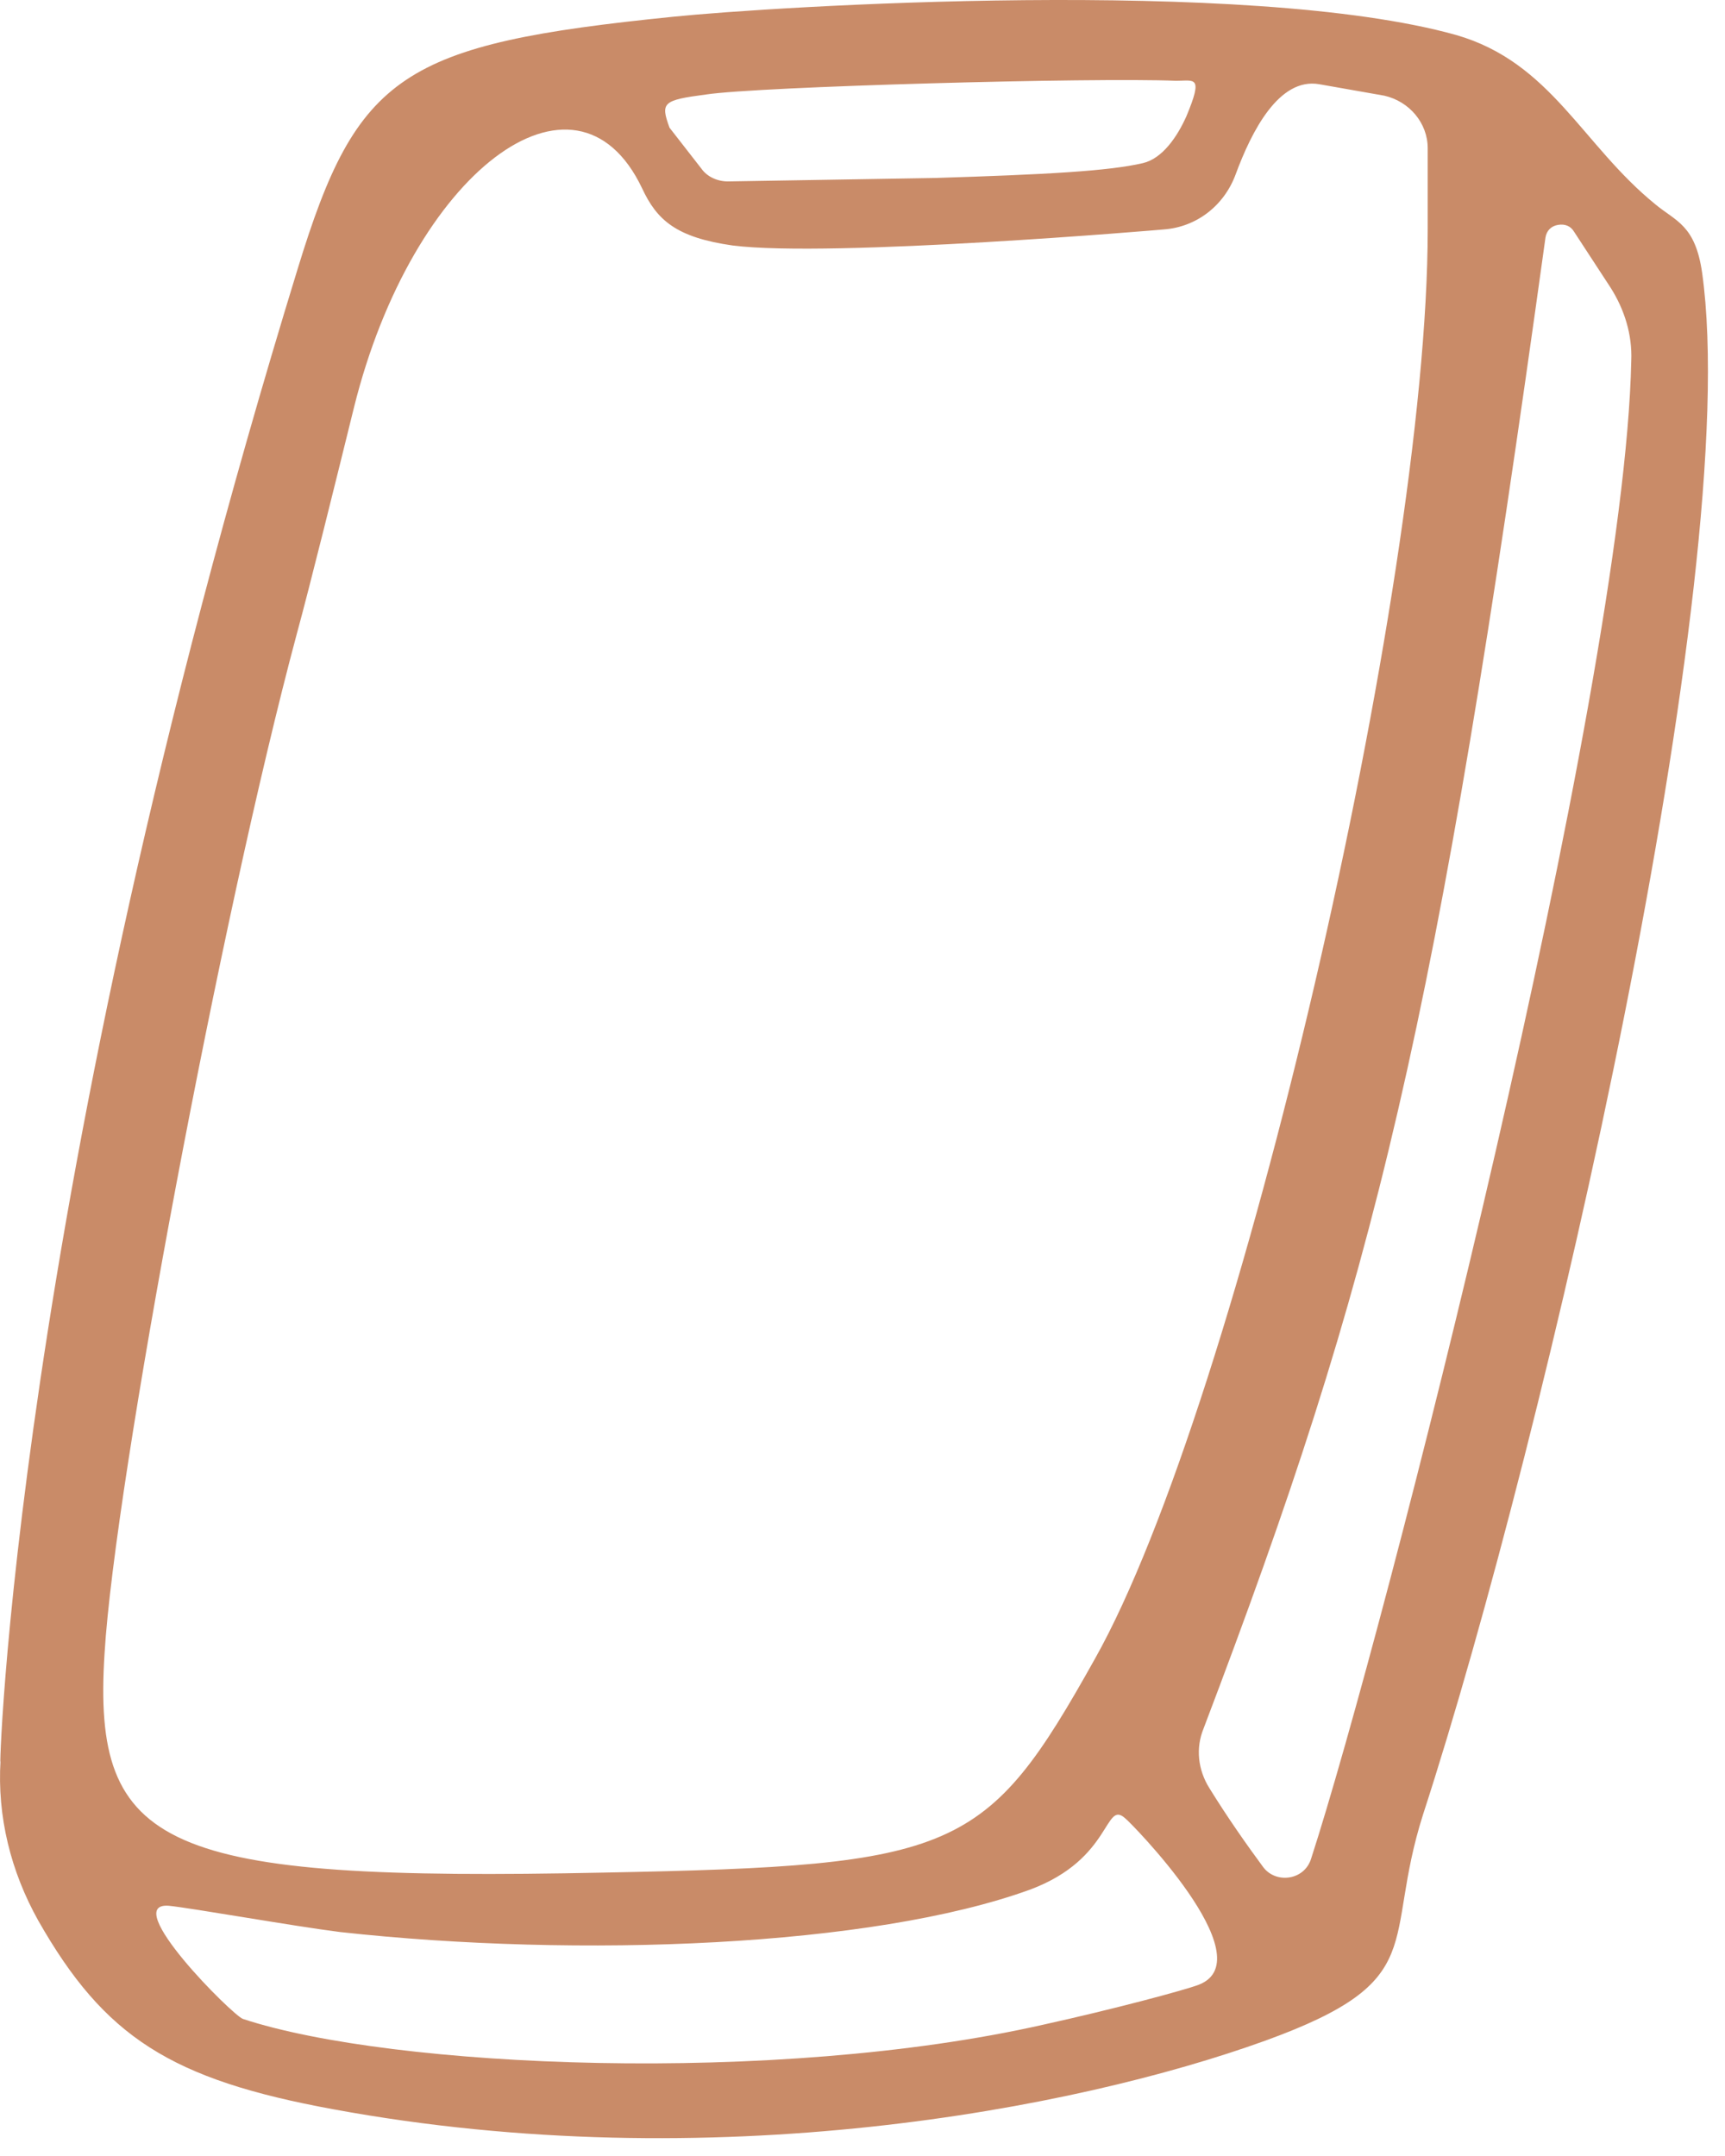 <svg xmlns="http://www.w3.org/2000/svg" width="32" height="40" viewBox="0 0 32 40" fill="none"><path fill-rule="evenodd" clip-rule="evenodd" d="M12.484 0.311C7.456 0.82 6.628 1.371 5.525 4.978C0.179 22.374 -0.033 33.384 0.01 32.663C-0.054 33.702 0.2 34.721 0.71 35.633C1.94 37.796 3.171 38.581 6.183 39.133C13.205 40.427 19.951 39.133 23.473 37.86C26.57 36.736 25.636 36.057 26.4 33.66C28.67 26.68 32.361 10.642 31.576 5.063C31.449 4.172 31.089 4.108 30.707 3.79C29.349 2.687 28.776 1.159 27.015 0.65C23.154 -0.432 14.351 0.12 12.484 0.311ZM24.47 1.562L25.679 1.775C26.146 1.881 26.485 2.284 26.485 2.75V4.257C26.485 10.897 22.964 26.065 20.312 30.775C18.296 34.381 17.766 34.614 11.211 34.742C3.022 34.911 1.707 34.317 1.94 30.669C2.131 27.486 4.104 16.985 5.504 11.767C5.759 10.833 6.225 8.945 6.565 7.566C7.647 3.196 10.68 0.905 11.911 3.493C12.187 4.087 12.547 4.405 13.587 4.554C15.411 4.787 21.606 4.257 21.585 4.257C22.2 4.214 22.709 3.811 22.921 3.238C23.218 2.432 23.727 1.435 24.47 1.562ZM22.009 2.156C21.839 2.538 21.563 2.941 21.203 3.026C20.566 3.175 19.399 3.238 17.342 3.302L13.502 3.366C13.311 3.366 13.12 3.281 13.014 3.132L12.42 2.369C12.25 1.902 12.293 1.859 13.099 1.753C14.075 1.605 20.291 1.435 21.818 1.499C22.157 1.499 22.327 1.393 22.009 2.156ZM24.321 34.487C24.194 34.89 23.663 34.954 23.43 34.636C23.133 34.233 22.773 33.723 22.433 33.172C22.221 32.832 22.179 32.429 22.327 32.069C25.53 23.646 26.634 19.107 28.67 4.405C28.691 4.278 28.776 4.193 28.904 4.172C29.031 4.151 29.137 4.193 29.2 4.299L29.879 5.339C30.134 5.742 30.282 6.208 30.261 6.696C30.134 12.87 25.658 30.372 24.321 34.487ZM22.242 36.821C21.966 36.927 20.609 37.287 19.357 37.563C14.393 38.688 7.265 38.369 4.507 37.457C4.316 37.393 2.216 35.293 3.128 35.357C3.552 35.399 5.462 35.739 6.31 35.845C10.744 36.333 16.175 36.121 19.102 35.06C20.651 34.487 20.481 33.363 20.884 33.745C20.927 33.766 23.473 36.333 22.242 36.821Z" fill="#C98B68"></path></svg>